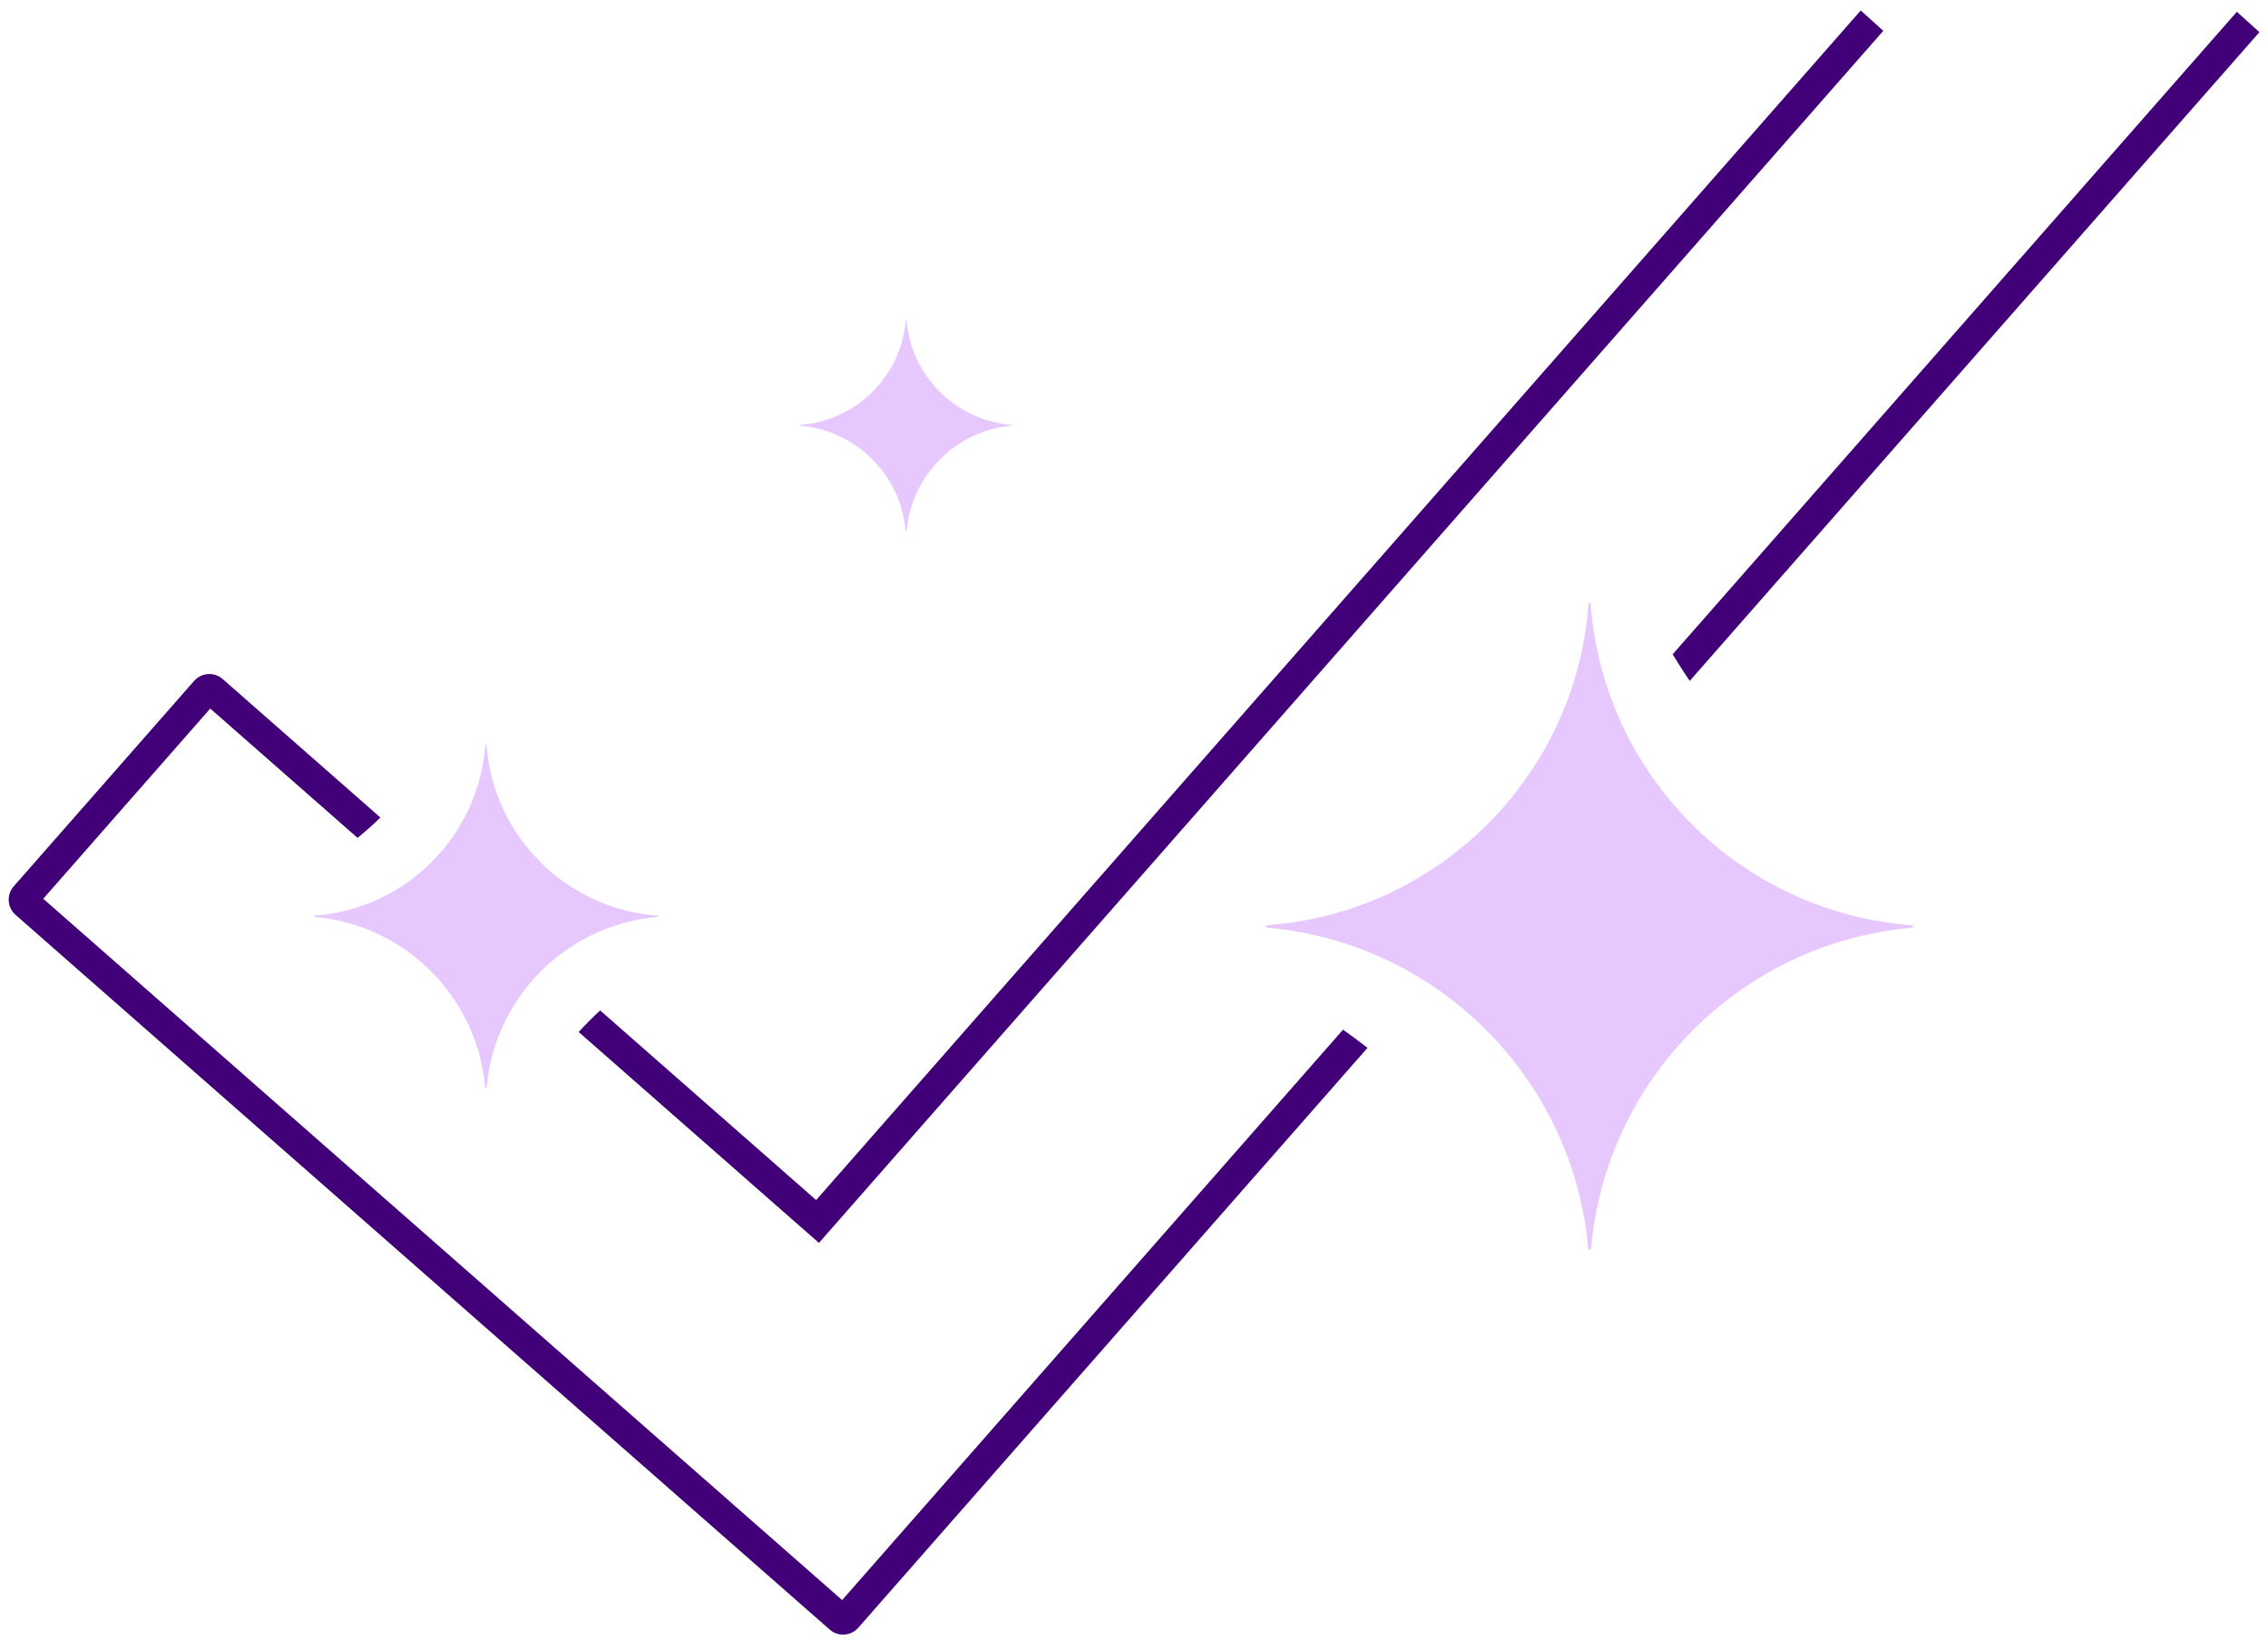 <svg width="224" height="162" viewBox="0 0 224 162" fill="none" xmlns="http://www.w3.org/2000/svg">
<g clip-path="url(#clip0_27_184)">
<path fill-rule="evenodd" clip-rule="evenodd" d="M157.103 59.614C158.341 76.601 171.899 90.159 188.885 91.397L188.988 91.5L188.846 91.642C172.013 93.107 158.608 106.513 157.142 123.347L157 123.488L156.858 123.347C155.392 106.513 141.987 93.107 125.153 91.642L125.012 91.5L125.115 91.397C142.101 90.159 155.659 76.601 156.897 59.614L157 59.511L157.103 59.614Z" fill="#E6C8FF"/>
<path fill-rule="evenodd" clip-rule="evenodd" d="M186.005 3.045L80.882 122.773L57.153 101.939C57.83 101.198 58.536 100.488 59.273 99.808L80.607 118.54L183.778 1.034L186.005 3.045ZM20.766 69.99L4.271 88.777L83.174 158.054L132.644 101.711C133.468 102.286 134.269 102.889 135.061 103.505L84.768 160.785C84.039 161.615 82.776 161.697 81.946 160.968L1.54 90.371C0.71 89.642 0.628 88.379 1.357 87.549L19.171 67.26C19.9 66.429 21.164 66.347 21.994 67.076L37.57 80.753C36.848 81.456 36.096 82.127 35.315 82.765L20.766 69.99ZM223.151 3.176L166.888 67.256C166.298 66.401 165.743 65.52 165.201 64.631L220.924 1.166L223.151 3.176Z" fill="#410078"/>
<path fill-rule="evenodd" clip-rule="evenodd" d="M48.049 73.566C48.707 82.588 55.912 89.789 64.939 90.446L64.993 90.501L64.918 90.576C55.973 91.355 48.849 98.475 48.07 107.415L47.995 107.491L47.919 107.415C47.14 98.475 40.017 91.355 31.072 90.576L30.996 90.501L31.051 90.446C40.078 89.789 47.282 82.588 47.94 73.566L47.995 73.511L48.049 73.566Z" fill="#E6C8FF"/>
<path fill-rule="evenodd" clip-rule="evenodd" d="M89.53 31.531C89.937 37.109 94.387 41.56 99.962 41.967L99.996 42.001L99.949 42.047C94.424 42.529 90.024 46.93 89.543 52.458L89.497 52.504L89.45 52.458C88.969 46.93 84.569 42.529 79.044 42.047L78.998 42.001L79.031 41.967C84.607 41.56 89.057 37.109 89.463 31.531L89.497 31.497L89.53 31.531Z" fill="#E6C8FF"/>
</g>
<defs>
<clipPath id="clip0_27_184">
<rect width="224" height="161" fill="white" transform="translate(0 0.5)"/>
</clipPath>
</defs>
</svg>
